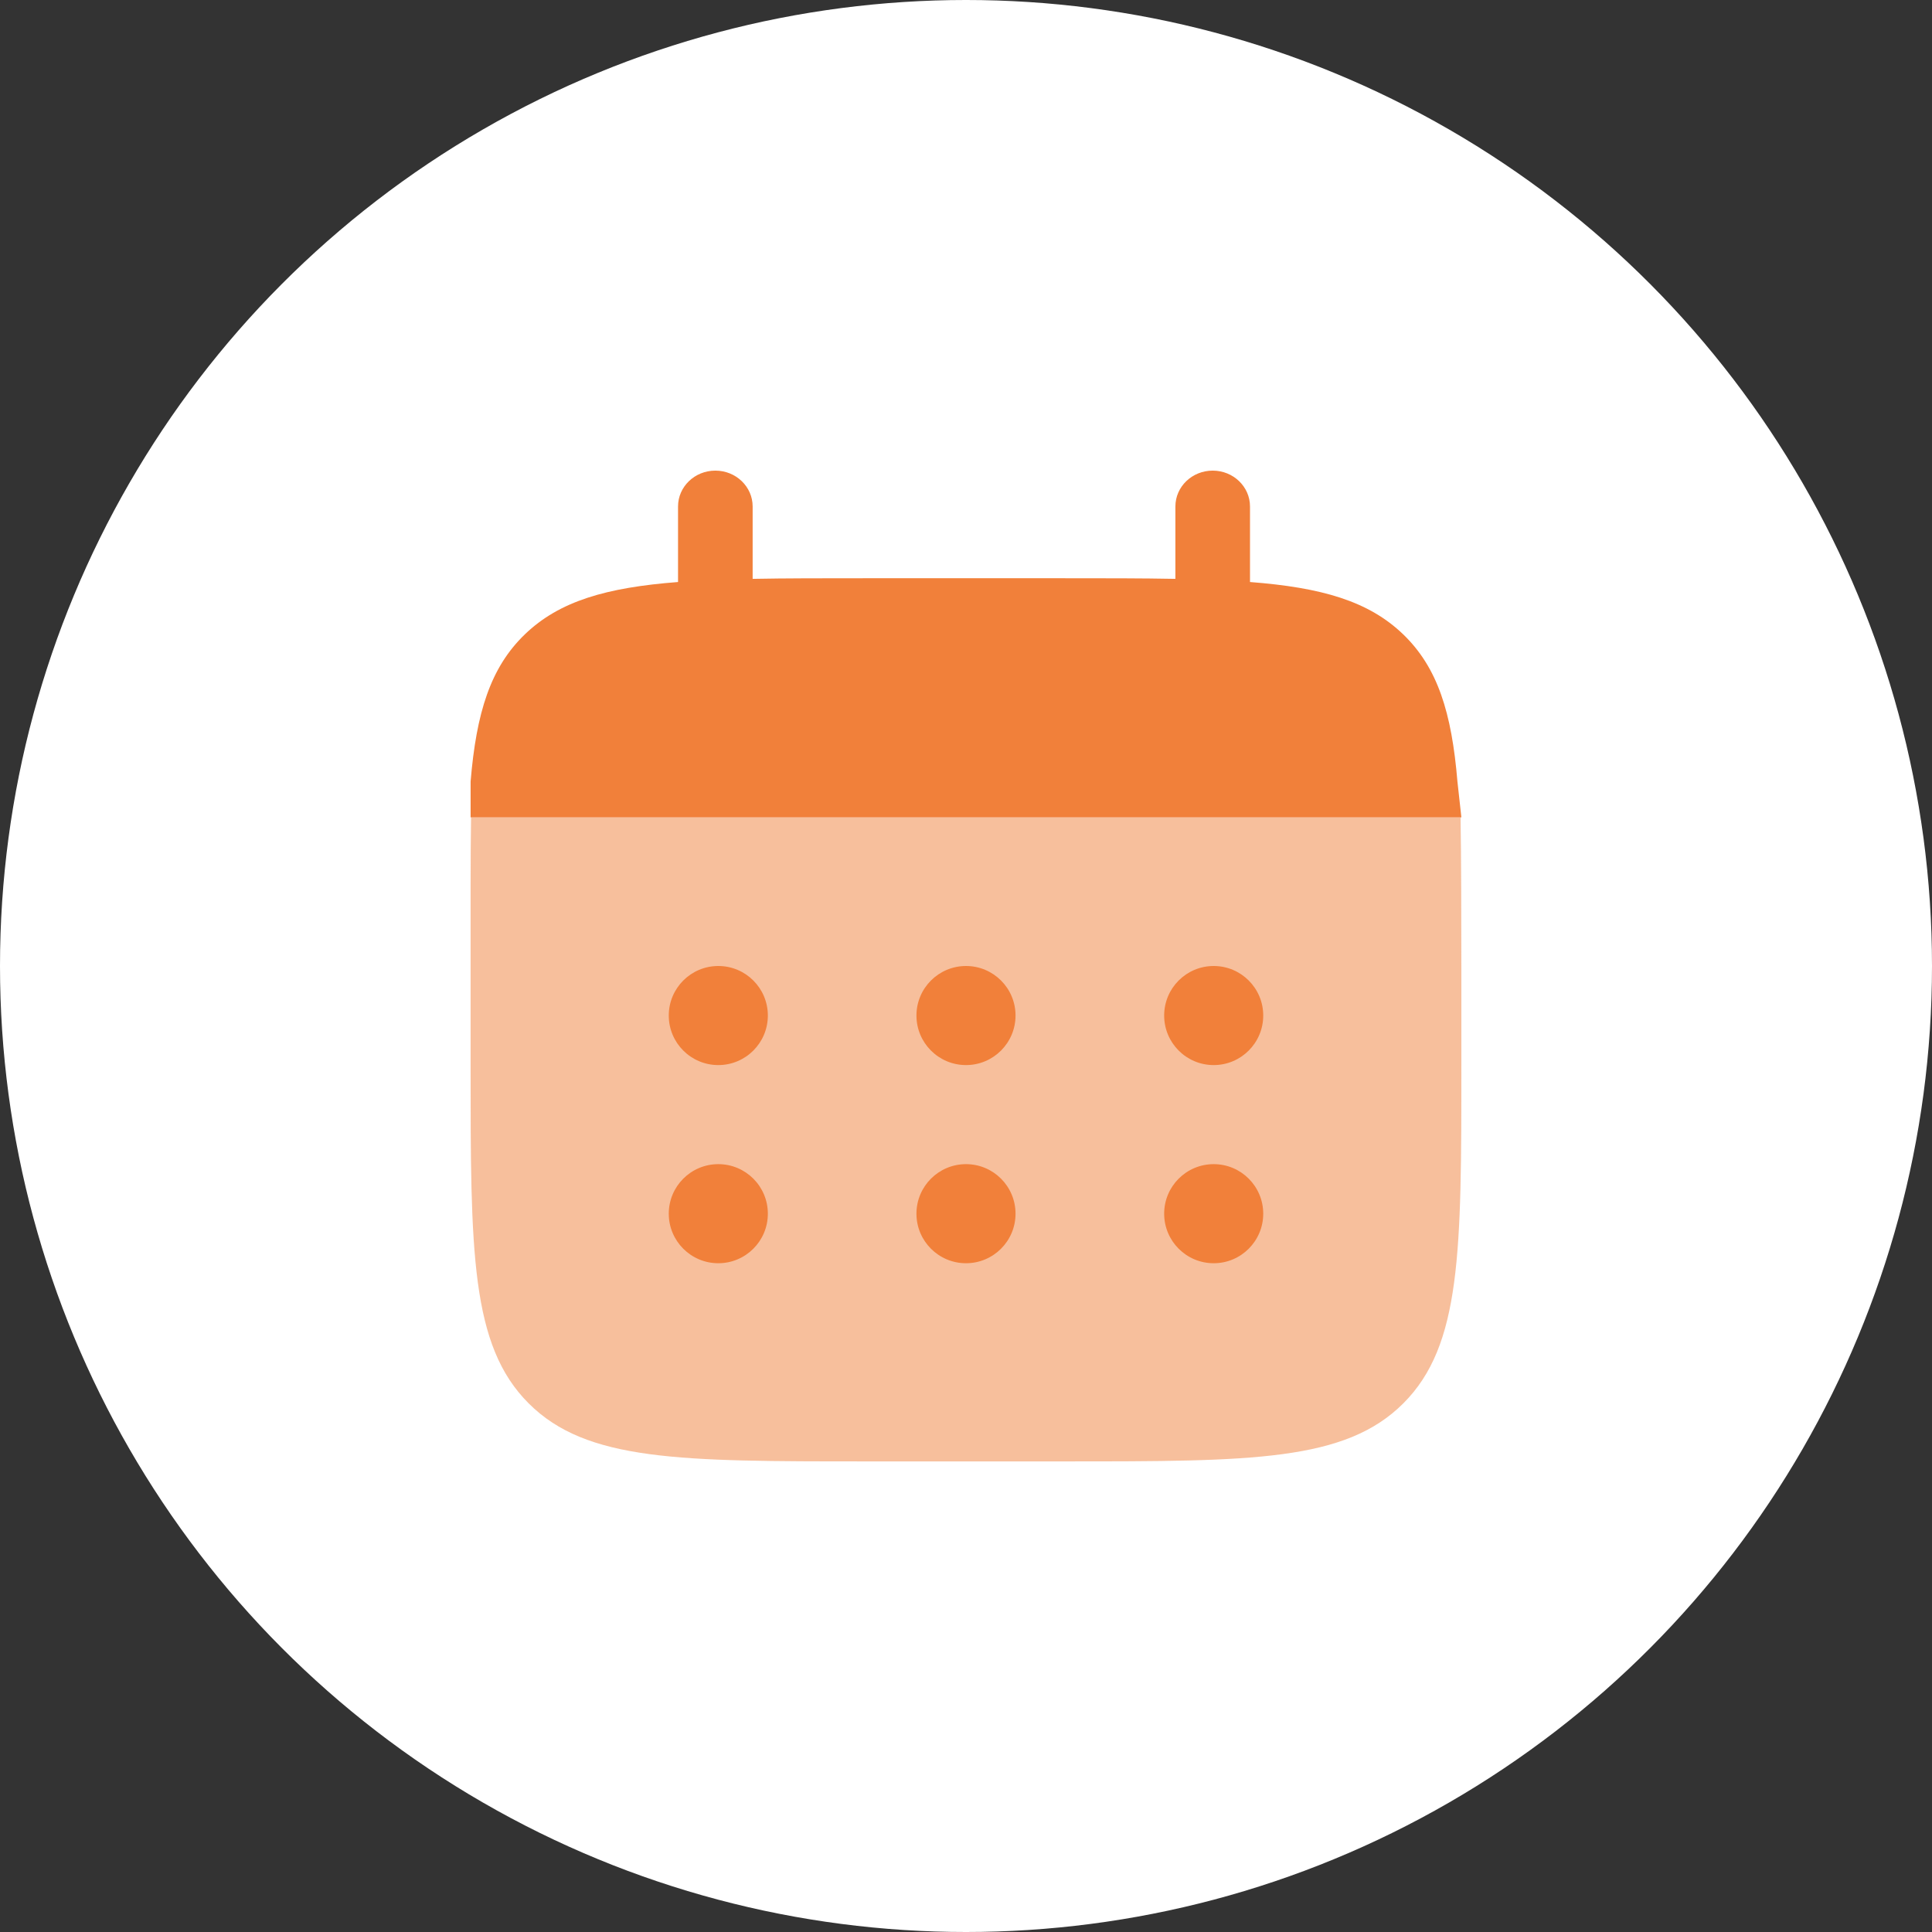 <?xml version="1.0" encoding="UTF-8"?> <svg xmlns="http://www.w3.org/2000/svg" width="130" height="130" viewBox="0 0 130 130" fill="none"><rect x="0" y="0" width="130" height="130" fill="#333333" stroke="none"/><circle cx="65" cy="65" r="65" fill="white"></circle><path d="M48.134 31.667C49.52 31.667 50.644 32.747 50.644 34.08V38.95C52.87 38.908 55.366 38.908 58.174 38.908H71.56C74.368 38.908 76.864 38.908 79.09 38.95V34.08C79.09 32.747 80.213 31.667 81.6 31.667C82.986 31.667 84.11 32.747 84.11 34.08V39.163C88.927 39.534 92.089 40.444 94.412 42.679C96.735 44.913 97.682 47.954 98.067 52.586L98.333 55H34.748H31.666V52.586C32.052 47.954 32.999 44.913 35.322 42.679C37.645 40.444 40.807 39.534 45.624 39.163V34.08C45.624 32.747 46.748 31.667 48.134 31.667Z" fill="#F1803A"></path><path opacity="0.5" d="M98.332 71.667V65C98.332 62.203 98.321 57.218 98.278 55H31.697C31.654 57.218 31.665 62.203 31.665 65V71.667C31.665 84.238 31.665 90.523 35.571 94.428C39.476 98.334 45.761 98.334 58.332 98.334H71.665C84.236 98.334 90.522 98.334 94.427 94.428C98.332 90.523 98.332 84.238 98.332 71.667Z" fill="#F1803A"></path><path d="M85 81.667C85 83.508 83.508 85 81.667 85C79.826 85 78.334 83.508 78.334 81.667C78.334 79.826 79.826 78.333 81.667 78.333C83.508 78.333 85 79.826 85 81.667Z" fill="#F1803A"></path><path d="M85 68.333C85 70.174 83.508 71.667 81.667 71.667C79.826 71.667 78.334 70.174 78.334 68.333C78.334 66.492 79.826 65 81.667 65C83.508 65 85 66.492 85 68.333Z" fill="#F1803A"></path><path d="M68.333 81.667C68.333 83.508 66.841 85 65 85C63.159 85 61.666 83.508 61.666 81.667C61.666 79.826 63.159 78.333 65 78.333C66.841 78.333 68.333 79.826 68.333 81.667Z" fill="#F1803A"></path><path d="M68.333 68.333C68.333 70.174 66.841 71.667 65 71.667C63.159 71.667 61.666 70.174 61.666 68.333C61.666 66.492 63.159 65 65 65C66.841 65 68.333 66.492 68.333 68.333Z" fill="#F1803A"></path><path d="M51.667 81.667C51.667 83.508 50.174 85 48.333 85C46.492 85 45 83.508 45 81.667C45 79.826 46.492 78.333 48.333 78.333C50.174 78.333 51.667 79.826 51.667 81.667Z" fill="#F1803A"></path><path d="M51.667 68.333C51.667 70.174 50.174 71.667 48.333 71.667C46.492 71.667 45 70.174 45 68.333C45 66.492 46.492 65 48.333 65C50.174 65 51.667 66.492 51.667 68.333Z" fill="#F1803A"></path></svg> 